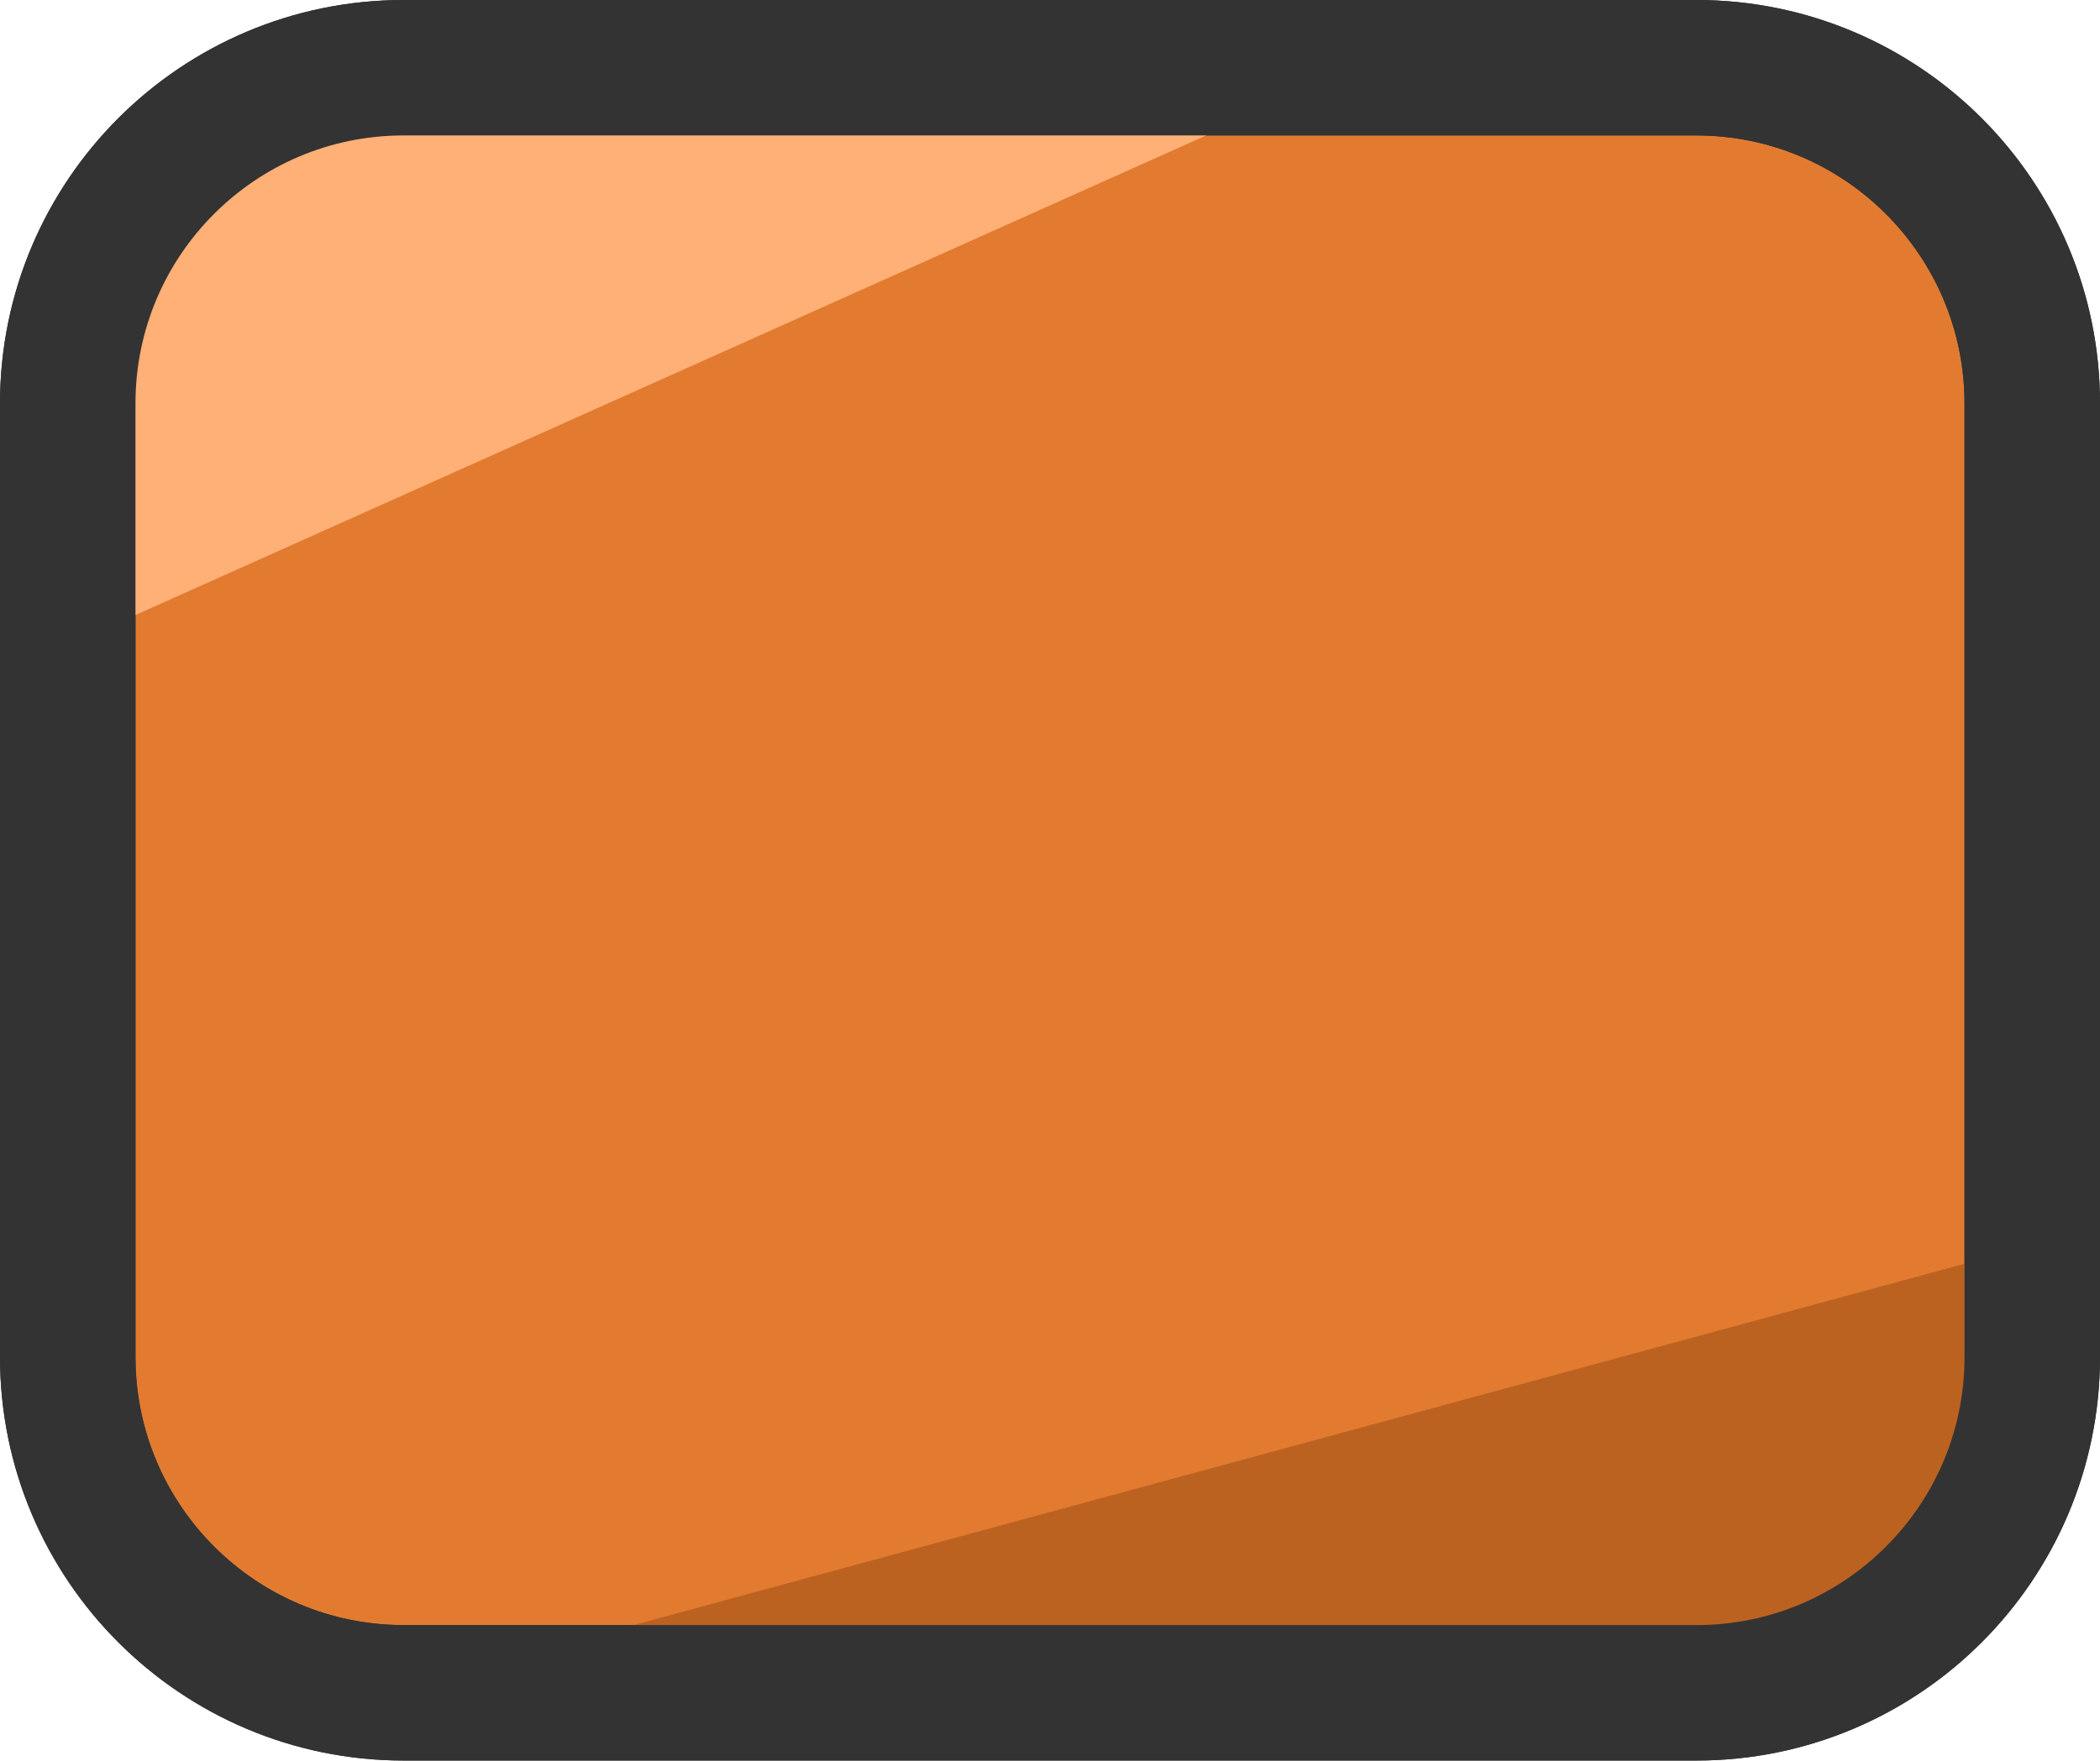 <svg width="62" height="52" viewBox="0 0 62 52" fill="none" xmlns="http://www.w3.org/2000/svg">
<path d="M60 40.074C60 45.553 55.561 49.992 50.084 49.992H11.918C6.44 49.992 2 45.553 2 40.074V11.916C2 6.439 6.44 2 11.918 2H50.084C55.561 2 60 6.439 60 11.916V40.074Z" fill="#E27B30"/>
<path d="M50.084 51.992H11.918C5.347 51.992 0 46.645 0 40.074V11.916C0 5.346 5.347 0 11.918 0H50.084C56.654 0 62 5.346 62 11.916V40.074C62 46.645 56.654 51.992 50.084 51.992ZM11.918 4C7.552 4 4 7.551 4 11.916V40.074C4 44.44 7.552 47.992 11.918 47.992H50.084C54.449 47.992 58 44.44 58 40.074V11.916C58 7.551 54.449 4 50.084 4H11.918Z" fill="#333333"/>
<path d="M2 19.058V11.915C2 6.438 6.44 1.999 11.918 1.999H40.076" fill="#FFB077"/>
<path d="M59.09 37.025V40.166C59.09 45.643 54.651 50.082 49.174 50.082H11.008" fill="#BC6221"/>
<path d="M60 40.074C60 45.553 55.561 49.992 50.084 49.992H11.918C6.44 49.992 2 45.553 2 40.074V11.916C2 6.439 6.44 2 11.918 2H50.084C55.561 2 60 6.439 60 11.916V40.074Z" stroke="#333333" stroke-width="4" stroke-miterlimit="10"/>
</svg>
